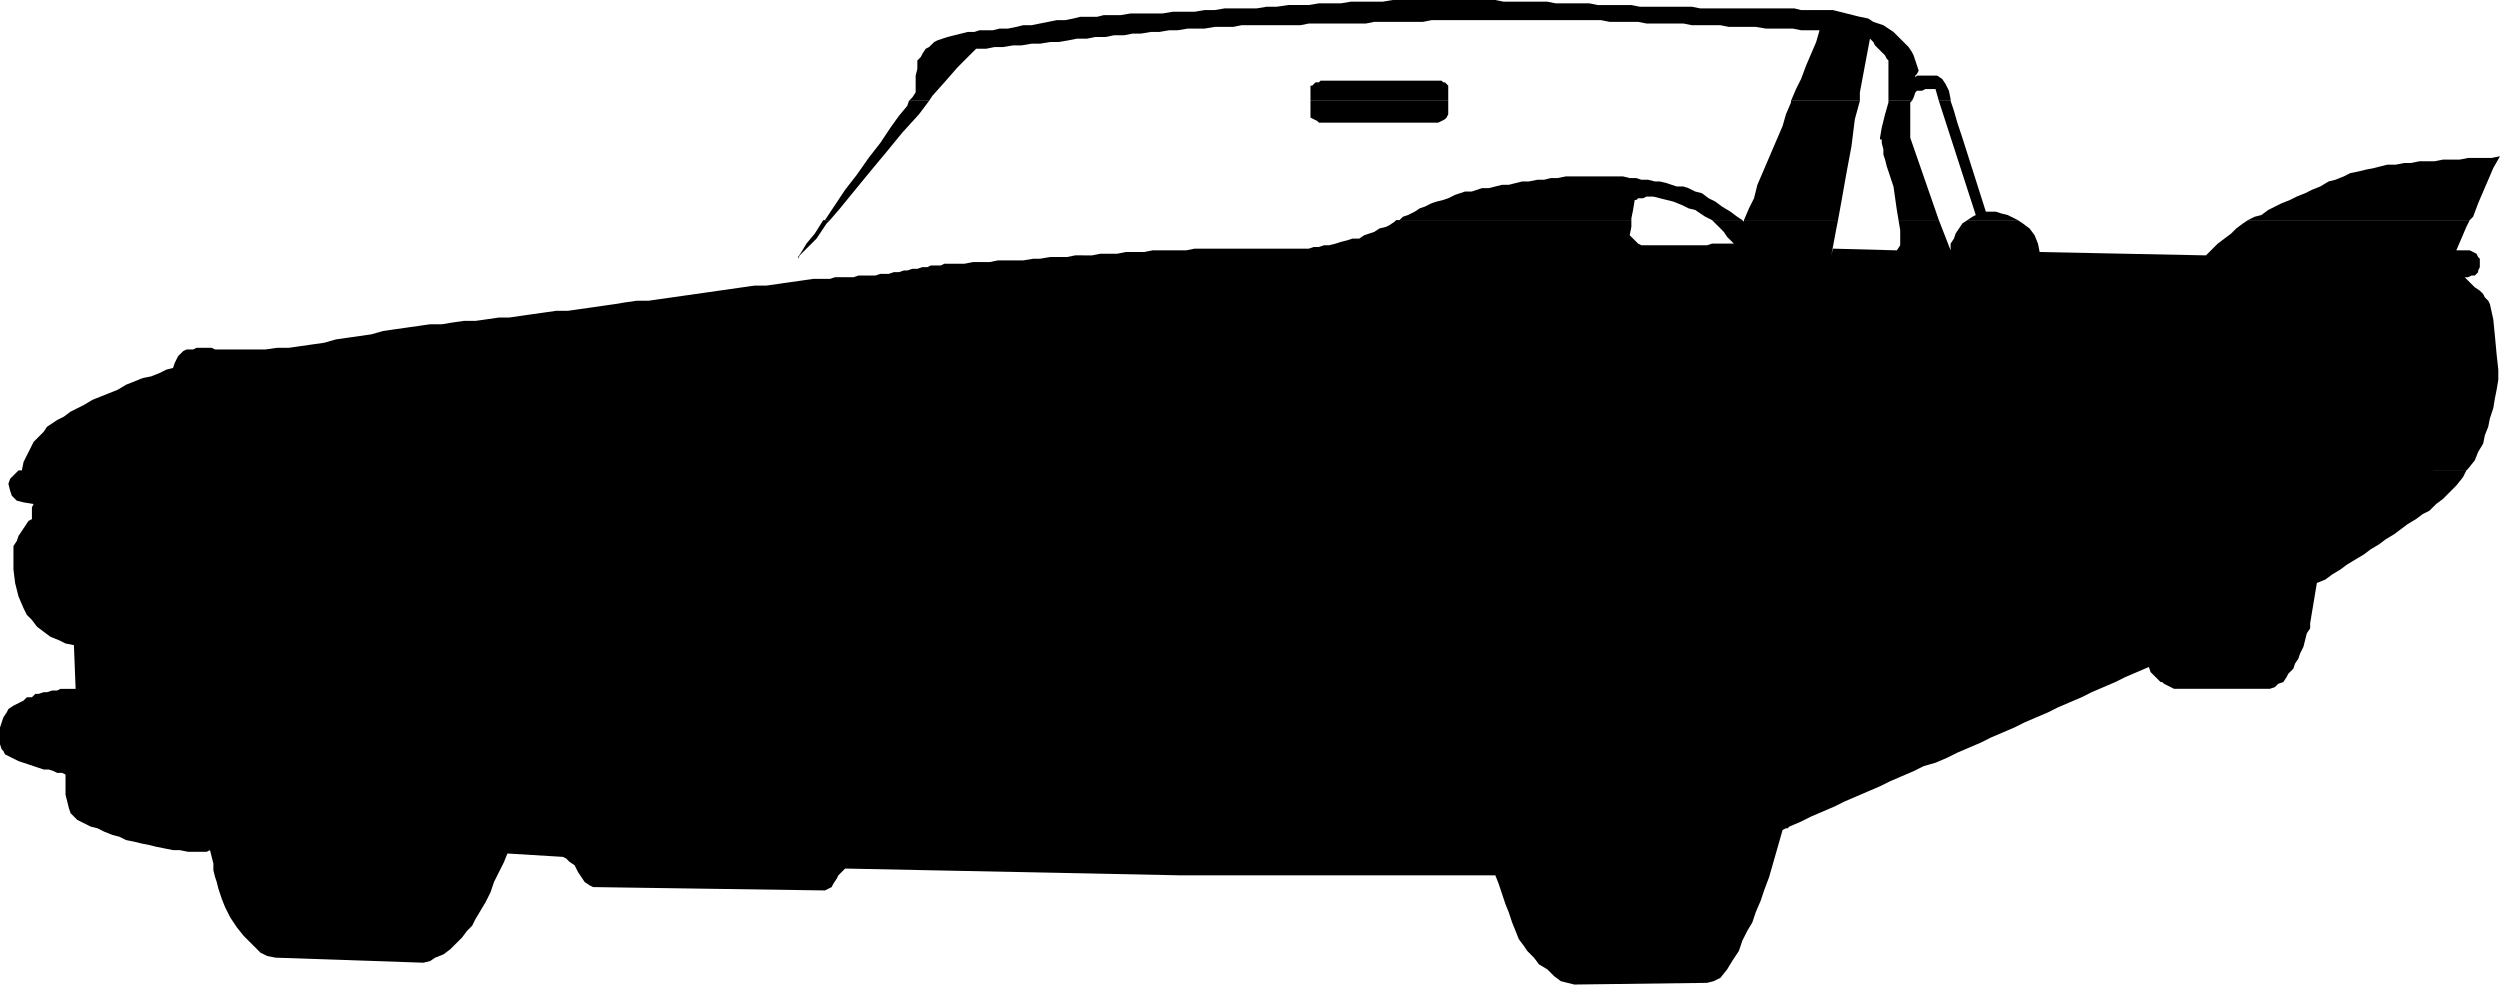 <svg xmlns="http://www.w3.org/2000/svg" width="357.121" height="140.641"><path d="m129.84 14.402.48-.48.48-.723v-2.398l.24-.961v-1.2l.48-.48.242-.48.476-.72.48-.241.481-.477.242-.242.48-.238.72-.242.718-.239.961-.242.961-.238.957-.239h.961l.723-.242h1.918l.96-.238h1.2l1.2-.242.96-.238h1.2l1.199-.243 1.203-.238 1.199-.242h1.2l1.198-.238.961-.239h2.399l.96-.242h2.4l1.44-.238h4.56l1.44-.242h3.122l1.437-.239h1.442l1.44-.242h4.56l1.44-.238h1.438l1.68-.242h2.883l1.437-.239h3.122l1.44-.238h4.56L198.96 0h14.642l1.199.242h6.238l1.2.238h4.8l1.2.239h4.8l1.2.242h7.44l1.2.238h13.441l.961.242h4.559l.96.239.962.242.957.238.96.242 1.2.239.723.48.718.238.72.243.722.48.718.48.72.72.722.718.719.719.48.722.238.48.48 1.438.24.723-.24.48-.237.239v.238l.238-.238h2.879l.722.48.48.719.477.96.243 1.2v.242h-1.68l-.48-1.683h-1.442l-.48.242h-.72l-.237.238-.243.723-.238.48h-3.36V8.641l-.241-.239-.239-.48-1.441-1.442-.238-.48-.48-.48-.724 3.84-.718 3.84v1.202h-9.84l.719-1.683.722-1.438L258 9.36l.719-1.68.721-1.68.48-1.68h-2.64l-1.203-.238h-3.84L250.8 3.84h-3.84l-1.2-.238h-4.081l-1.2-.243h-5.28l-1.2-.238h-4.078l-1.203-.242H204.48l-1.199.242h-6.96l-1.2.238h-8.16l-1.2.243h-8.402l-1.199.238h-2.64l-1.442.242h-2.398l-1.442.238h-1.199l-1.437.242h-1.204l-1.437.239h-1.2l-1.202.238h-1.438l-1.2.242h-1.44l-1.2.239h-1.441l-1.2.242L151.2 6H150l-1.441.242h-1.2l-1.437.238h-1.203l-1.438.239h-1.203l-1.2.242h-1.437l-.48.48-.723.72-1.437 1.44-1.68 1.919-1.922 2.16-.48.722h-2.88"/><path d="M187.2 14.402v-2.16h.241l.48-.48h.477l.243-.242h17.28l.24.242h.237l.243.238.238.242v2.16h-19.68m-69.597 17.039h.238l1.441-2.16 1.438-2.16 1.68-2.16 1.68-2.399 1.683-2.16 1.437-2.16 1.2-1.68 1.203-1.44.238-.72h2.879l-1.438 1.918-2.402 2.64-2.16 2.642-2.399 2.878-4.32 5.282-1.441 1.68h-.957m81.839-.001h.48l.477-.48.723-.242.957-.477.723-.48.719-.242.96-.48.72-.24.96-.238.719-.242.96-.48.72-.238.722-.243h.957l.723-.238.719-.242h.96l.962-.238.957-.239h.96l.961-.242.961-.238h.957l1.204-.242h.957l.96-.239h.961l1.2-.242h8.16l.96.242h.962l.718.239h.961l.957.242h.723l.957.238.723.242.719.239h.96l.72.238.96.48.961.243.957.718.961.48.961.72 1.2.722.96.719.719.48h-4.32l-.48-.242-.477-.238-.723-.48-.719-.481-.96-.238-.962-.48-1.199-.481-.96-.239-.958-.242-.96-.238h-.962l-.48.238H234l-.238.242h-.242L233.28 30l-.242 1.2v.241H199.44m49.681 0 .719-1.68.719-1.44.48-1.919.723-1.683 1.437-3.36.723-1.68.719-1.679.48-1.68.719-1.68v-.238h9.84l-.72 2.637-.48 3.84-.718 3.84-.723 4.082-.48 2.64H249.12m22.08 0L270.96 30l-.48-3.36-.242-.718-.238-.723-.238-.719-.242-.718-.239-.961-.242-.719v-.723l-.238-.957v-.48h-.242v-.242l.242-1.438.48-1.922.48-1.68v-.238h3.36l-.242.239v5.039l4.082 11.761h-5.762m9.841 0 .722-.48.476-.242-5.277-16.317h1.68l.48 1.438.48 1.68.72 2.16 3.359 10.562h1.441l.719.238.96.239.962.48.476.242h-7.199m40.082 0 .957-.48.961-.242L324 30l1.922-.96 1.2-.478.956-.48 1.203-.48.957-.48 1.203-.481 1.2-.72.96-.241 1.2-.48.96-.481 1.2-.239.96-.238 1.2-.242.957-.238.961-.242h1.2l1.202-.239h.957l1.204-.242h2.16l1.199-.238h2.398l1.2-.239h3.363l1.2-.242-.962 1.68-.719 1.68-.722 1.68-.719 1.68-.719 1.92-.48.481h-31.68"/><path d="M187.2 14.402v2.399l.48.238.48.242.238.239h17.043l.48-.239.477-.242.243-.238.238-.48v-1.919h-19.68M2.64 67.2h.481L3.36 66l.48-.96.481-.958.48-.96.72-.72.718-.722.48-.72.723-.48.72-.48.96-.48.957-.72L12 57.84l1.2-.719 1.198-.48 1.204-.48 1.199-.481L18 54.96l2.398-.96 1.204-.238 1.199-.48.96-.481.958-.239.242-.722.238-.48.242-.481.48-.477.24-.242.48-.238h.96l.477-.242h2.16l.48.242h7.204l1.68-.242h1.68l1.679-.239 1.68-.242 1.68-.238L48 48.48l1.68-.239L51.36 48l1.68-.238 1.679-.48 1.68-.243 1.68-.238 1.683-.239 1.68-.242h1.68l1.437-.238 1.68-.242h1.683l1.68-.238 1.68-.243h1.437l1.68-.238 1.68-.242 1.683-.238 1.68-.239h1.68l1.679-.242 1.68-.238 1.68-.242 1.679-.239 1.441-.242 1.68-.238h1.68l1.68-.242 3.359-.477L99.36 42l1.68-.238 1.679-.242 1.68-.239 1.68-.242 1.683-.238h1.68l1.68-.239 1.679-.242 1.68-.238 1.68-.242h2.398l.722-.238h2.64l.72-.243h2.398l.723-.238h1.199l.719-.242h.718l.723-.238h.48l.72-.239h.718l.723-.242h.718l.48-.238h1.438l.48-.242h2.884l1.199-.239h2.398l1.2-.242h3.601l1.442-.238h.957l1.441-.242h2.398l1.204-.239H156l1.2-.238h2.402L160.8 36h2.64l1.2-.238h4.8l1.2-.242h16.32l.719-.239h.718l.723-.242h.719l.96-.238.72-.239.96-.242.72-.238h.96l.719-.48.723-.243.718-.238.72-.48.96-.239.48-.242.72-.48.241-.239h33.598v.961l-.238 1.2L234 34.8l.48.238h9.36l.719-.238h3.12l-.96-.961-.48-.719-.477-.48-.723-.72-.48-.48h4.32l.242.239v-.239h13.438l-.239 1.2-.718 3.84.238-.961 9.12.242.481-.723v-2.16l-.242-1.438h5.762l1.68 4.32v-.96l.48-.719.238-.723.961-1.437.72-.48h7.198l.723.48.96.719.72.96.48 1.2.238 1.199 23.762.48.957-.96.723-.72.96-.718.958-.723.722-.718.957-.72.723-.48h31.68l-.48.961-.72 1.68-.722 1.68h1.922l.48.238.48.242.239.477.238.242v1.2l-.238.48v.238l-.238.242-.242.238h-.48l-.481.243h-.48l.96.96.48.477.72.48.48.481.242.48.48.48.239.481.48 2.16.238 2.399.243 2.64.238 2.16v1.442l-.238 1.438-.243 1.199-.238 1.441-.48 1.442-.239 1.199-.48 1.2-.242 1.198-.719 1.203-.48 1.2-.961 1.199-.239.238H2.64m114.962-35.757-1.204 1.918-1.199 1.442L114.48 36l-.48.719v.242l.238-.48.961-.961 1.442-1.438 1.437-2.16.48-.48h-.956M2.64 67.2l-.48.48-.719.722-.242.72.242.96.239.719.718.719.961.242L4.801 72l-.242.48v1.68l-.48.242-.477.72-.48.718-.481.722-.243.72-.476.718v3.36l.238 1.921.48 1.918.72 1.68.48.96.719.723.722.958.957.722.961.719 1.2.48.96.48 1.2.24.242 6.241H8.64l-.48.239h-.72l-.722.238h-.48l-.72.242h-.48l-.48.48h-.72l-.48.481-.48.238-.48.242-.477.239-.723.48-.238.48-.48.72-.243.718-.238.723v2.398l.238.72.242.241.239.48.48.239.48.242.962.477.718.242.72.238.722.242.719.239.718.242h.723l.719.238.48.242h.719l.48.239v2.879l.243.96.238.961.238.72.961.96 1.922.961.96.238.958.48 1.2.481.96.239.961.48 1.2.242.96.238 1.2.239.96.242 1.2.238 1.199.242h.96l1.2.239h2.64l.481-.239.238.961.242.957v.961l.239.961.242.719.238.96.242.72.239.722.48 1.2.719 1.437.96 1.441.962 1.2 1.2 1.199 1.2 1.203.96.48 1.2.239 21.12.719.961-.239.72-.48 1.198-.48.961-.72 1.68-1.68.719-.96.722-.719.48-.96.72-1.2.718-1.203.72-1.438.48-1.441.722-1.438.719-1.44.48-1.2 7.918.48.48.239.481.48.72.48.48.961.96 1.438.72.48.48.239 33.12.48.481-.238.48-.242.24-.477.48-.722.242-.48.957-.958h.48l47.281.957h45.122l.476 1.203.48 1.438.481 1.441.48 1.2.481 1.44.96 2.4.72.96.48.719.961.96.719.962 1.2.718.96.961.96.72.962.241.957.239 18.96-.239.962-.242.96-.48.958-1.2.722-1.199.957-1.441.48-1.438.724-1.441.718-1.2.48-1.44.72-1.68.48-1.442.719-1.918 1.922-6.719.48-.242h.238l.243-.238 1.68-.723 1.437-.718 1.68-.72 1.68-.722 1.44-.719 1.68-.718 1.68-.723 1.68-.719 1.441-.718 1.68-.723 1.68-.719 1.44-.719 1.68-.48 1.68-.719 1.442-.722 3.359-1.438 1.437-.723 1.68-.718 1.684-.72 1.437-.722 3.36-1.437 1.441-.723 3.36-1.437 1.44-.723 3.36-1.438 1.442-.722 3.359-1.438.238.719 1.442 1.441h.238l.242.239.48.242.477.238.48.242h13.68l.723-.242.48-.48.72-.239.48-.722.238-.477.723-.722.238-.72.48-.718.239-.723.48-.957.242-.96.239-.962.48-.718v-.723l.238-1.437.242-1.442.239-1.441.242-1.438 1.2-.48.96-.719 1.2-.723.96-.718 1.2-.72 1.199-.722.96-.719 1.2-.718.96-.723 1.2-.719.96-.718.962-.723 1.2-.719.956-.719.961-.48L348 72l.96-.719.962-.96.957-.962.96-1.199.481-.96H2.64"/></svg>
